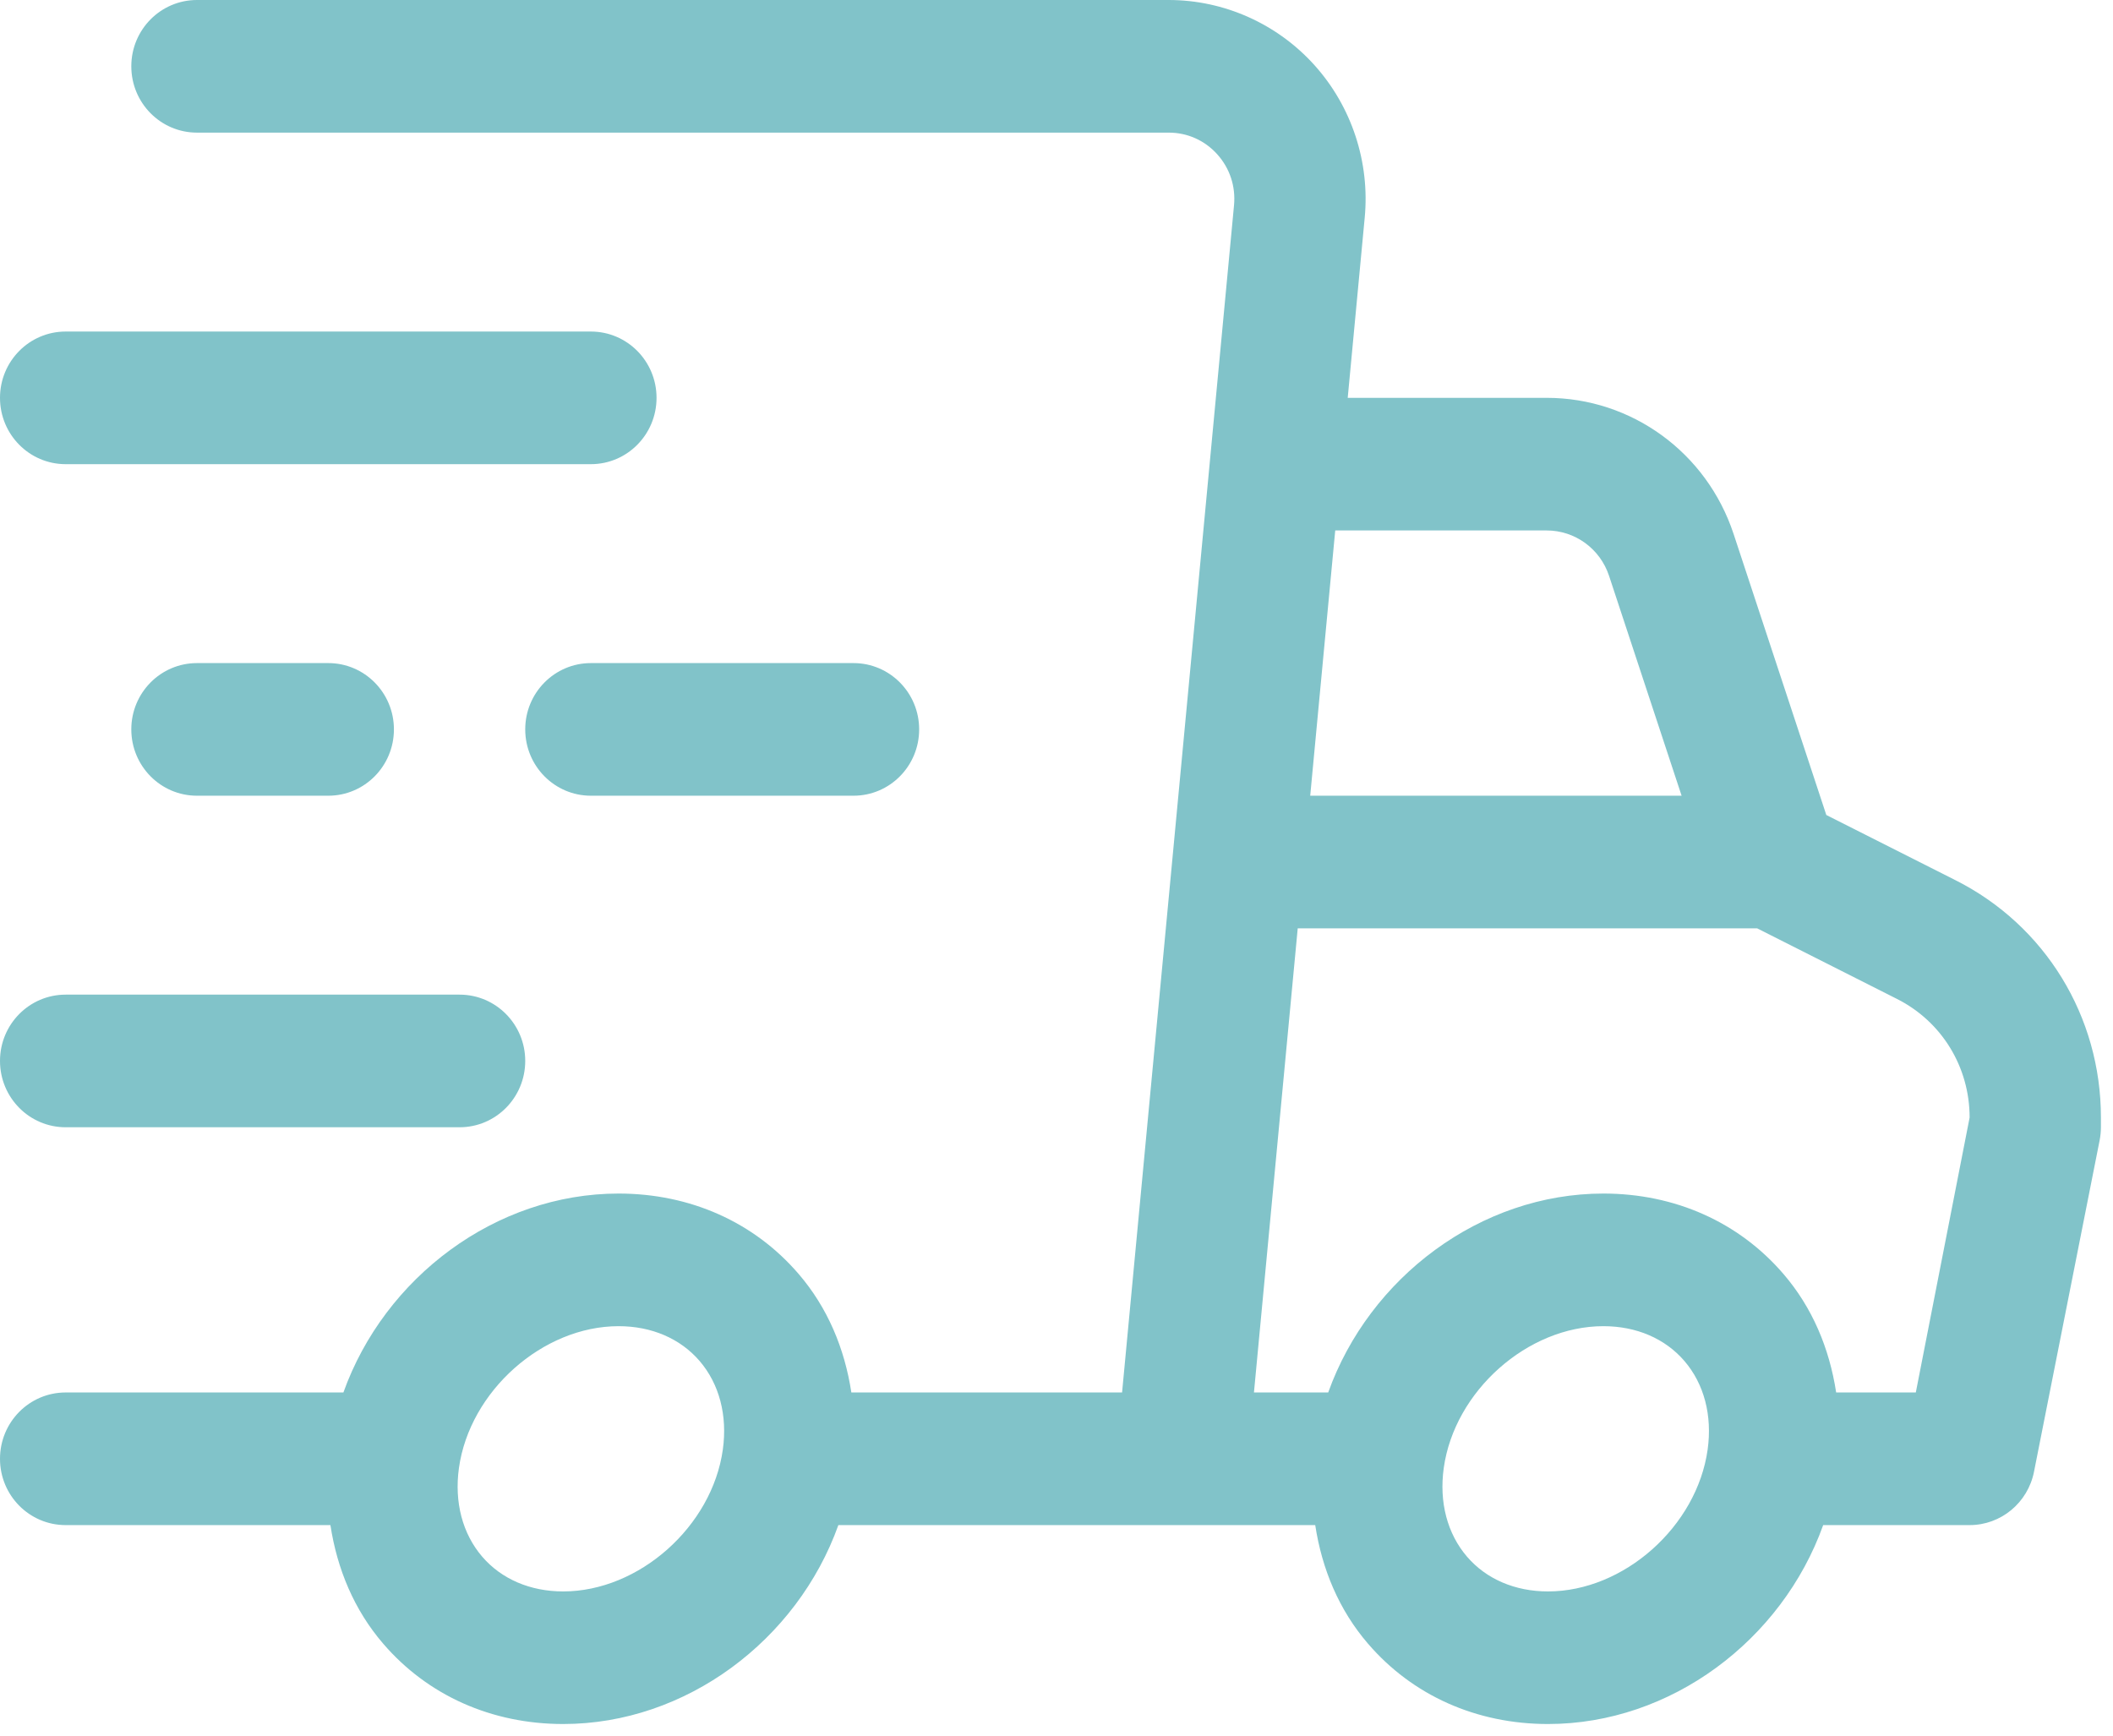 <svg width="56" height="46" viewBox="0 0 56 46" fill="none" xmlns="http://www.w3.org/2000/svg">
<path d="M51.833 23.332L48.402 21.6L45.944 14.149C45.231 11.993 43.242 10.544 40.992 10.544H35.718L36.168 5.772C36.309 4.297 35.823 2.823 34.836 1.726C33.848 0.629 32.44 0 30.973 0H5.22C4.258 0 3.48 0.787 3.48 1.757C3.48 2.728 4.258 3.515 5.22 3.515H30.973C31.469 3.515 31.927 3.719 32.26 4.089C32.594 4.461 32.751 4.939 32.705 5.439L29.738 36.905H22.563C22.385 35.739 21.933 34.655 21.165 33.763C19.985 32.389 18.289 31.633 16.394 31.633C13.138 31.633 10.192 33.855 9.101 36.905H1.74C0.778 36.905 0 37.692 0 38.663C0 39.633 0.778 40.42 1.74 40.42H8.757C8.935 41.586 9.387 42.67 10.155 43.562C11.335 44.936 13.031 45.692 14.926 45.692C18.182 45.692 21.128 43.47 22.219 40.42H34.857C35.035 41.586 35.487 42.67 36.255 43.562C37.435 44.936 39.131 45.692 41.026 45.692C44.282 45.692 47.228 43.47 48.319 40.42H52.2C53.029 40.42 53.743 39.829 53.906 39.008L55.646 30.221C55.668 30.107 55.68 29.992 55.68 29.876V29.619C55.68 26.939 54.205 24.53 51.833 23.332ZM19.157 38.418C18.873 40.456 16.936 42.178 14.926 42.178C14.052 42.178 13.291 41.851 12.78 41.257C12.257 40.648 12.037 39.813 12.163 38.907C12.447 36.869 14.384 35.148 16.394 35.148C17.268 35.148 18.029 35.475 18.54 36.069C19.063 36.677 19.283 37.512 19.157 38.418ZM40.992 14.059C41.741 14.059 42.406 14.542 42.644 15.261L44.567 21.089H34.724L35.387 14.059H40.992ZM45.257 38.418C44.973 40.456 43.036 42.178 41.026 42.178C40.152 42.178 39.391 41.851 38.88 41.257C38.357 40.648 38.137 39.813 38.263 38.907C38.547 36.869 40.484 35.148 42.494 35.148C43.368 35.148 44.129 35.475 44.64 36.069C45.163 36.677 45.383 37.512 45.257 38.418ZM50.774 36.905H48.663C48.485 35.739 48.033 34.655 47.265 33.763C46.084 32.389 44.389 31.633 42.494 31.633C39.238 31.633 36.292 33.855 35.201 36.905H33.233L34.393 24.604H46.569L50.277 26.476C51.463 27.075 52.2 28.279 52.2 29.619L50.774 36.905ZM15.66 12.302H1.74C0.778 12.302 0 11.515 0 10.544C0 9.574 0.778 8.787 1.74 8.787H15.66C16.622 8.787 17.4 9.574 17.4 10.544C17.4 11.515 16.622 12.302 15.66 12.302ZM12.18 29.876H1.74C0.778 29.876 0 29.089 0 28.118C0 27.148 0.778 26.361 1.74 26.361H12.18C13.142 26.361 13.92 27.148 13.92 28.118C13.92 29.089 13.142 29.876 12.18 29.876ZM8.7 21.089H5.22C4.258 21.089 3.48 20.302 3.48 19.331C3.48 18.361 4.258 17.574 5.22 17.574H8.7C9.662 17.574 10.44 18.361 10.44 19.331C10.44 20.302 9.662 21.089 8.7 21.089ZM22.62 21.089H15.66C14.698 21.089 13.92 20.302 13.92 19.331C13.92 18.361 14.698 17.574 15.66 17.574H22.62C23.582 17.574 24.36 18.361 24.36 19.331C24.36 20.302 23.582 21.089 22.62 21.089Z" fill="#81C3C9"/>
</svg>
